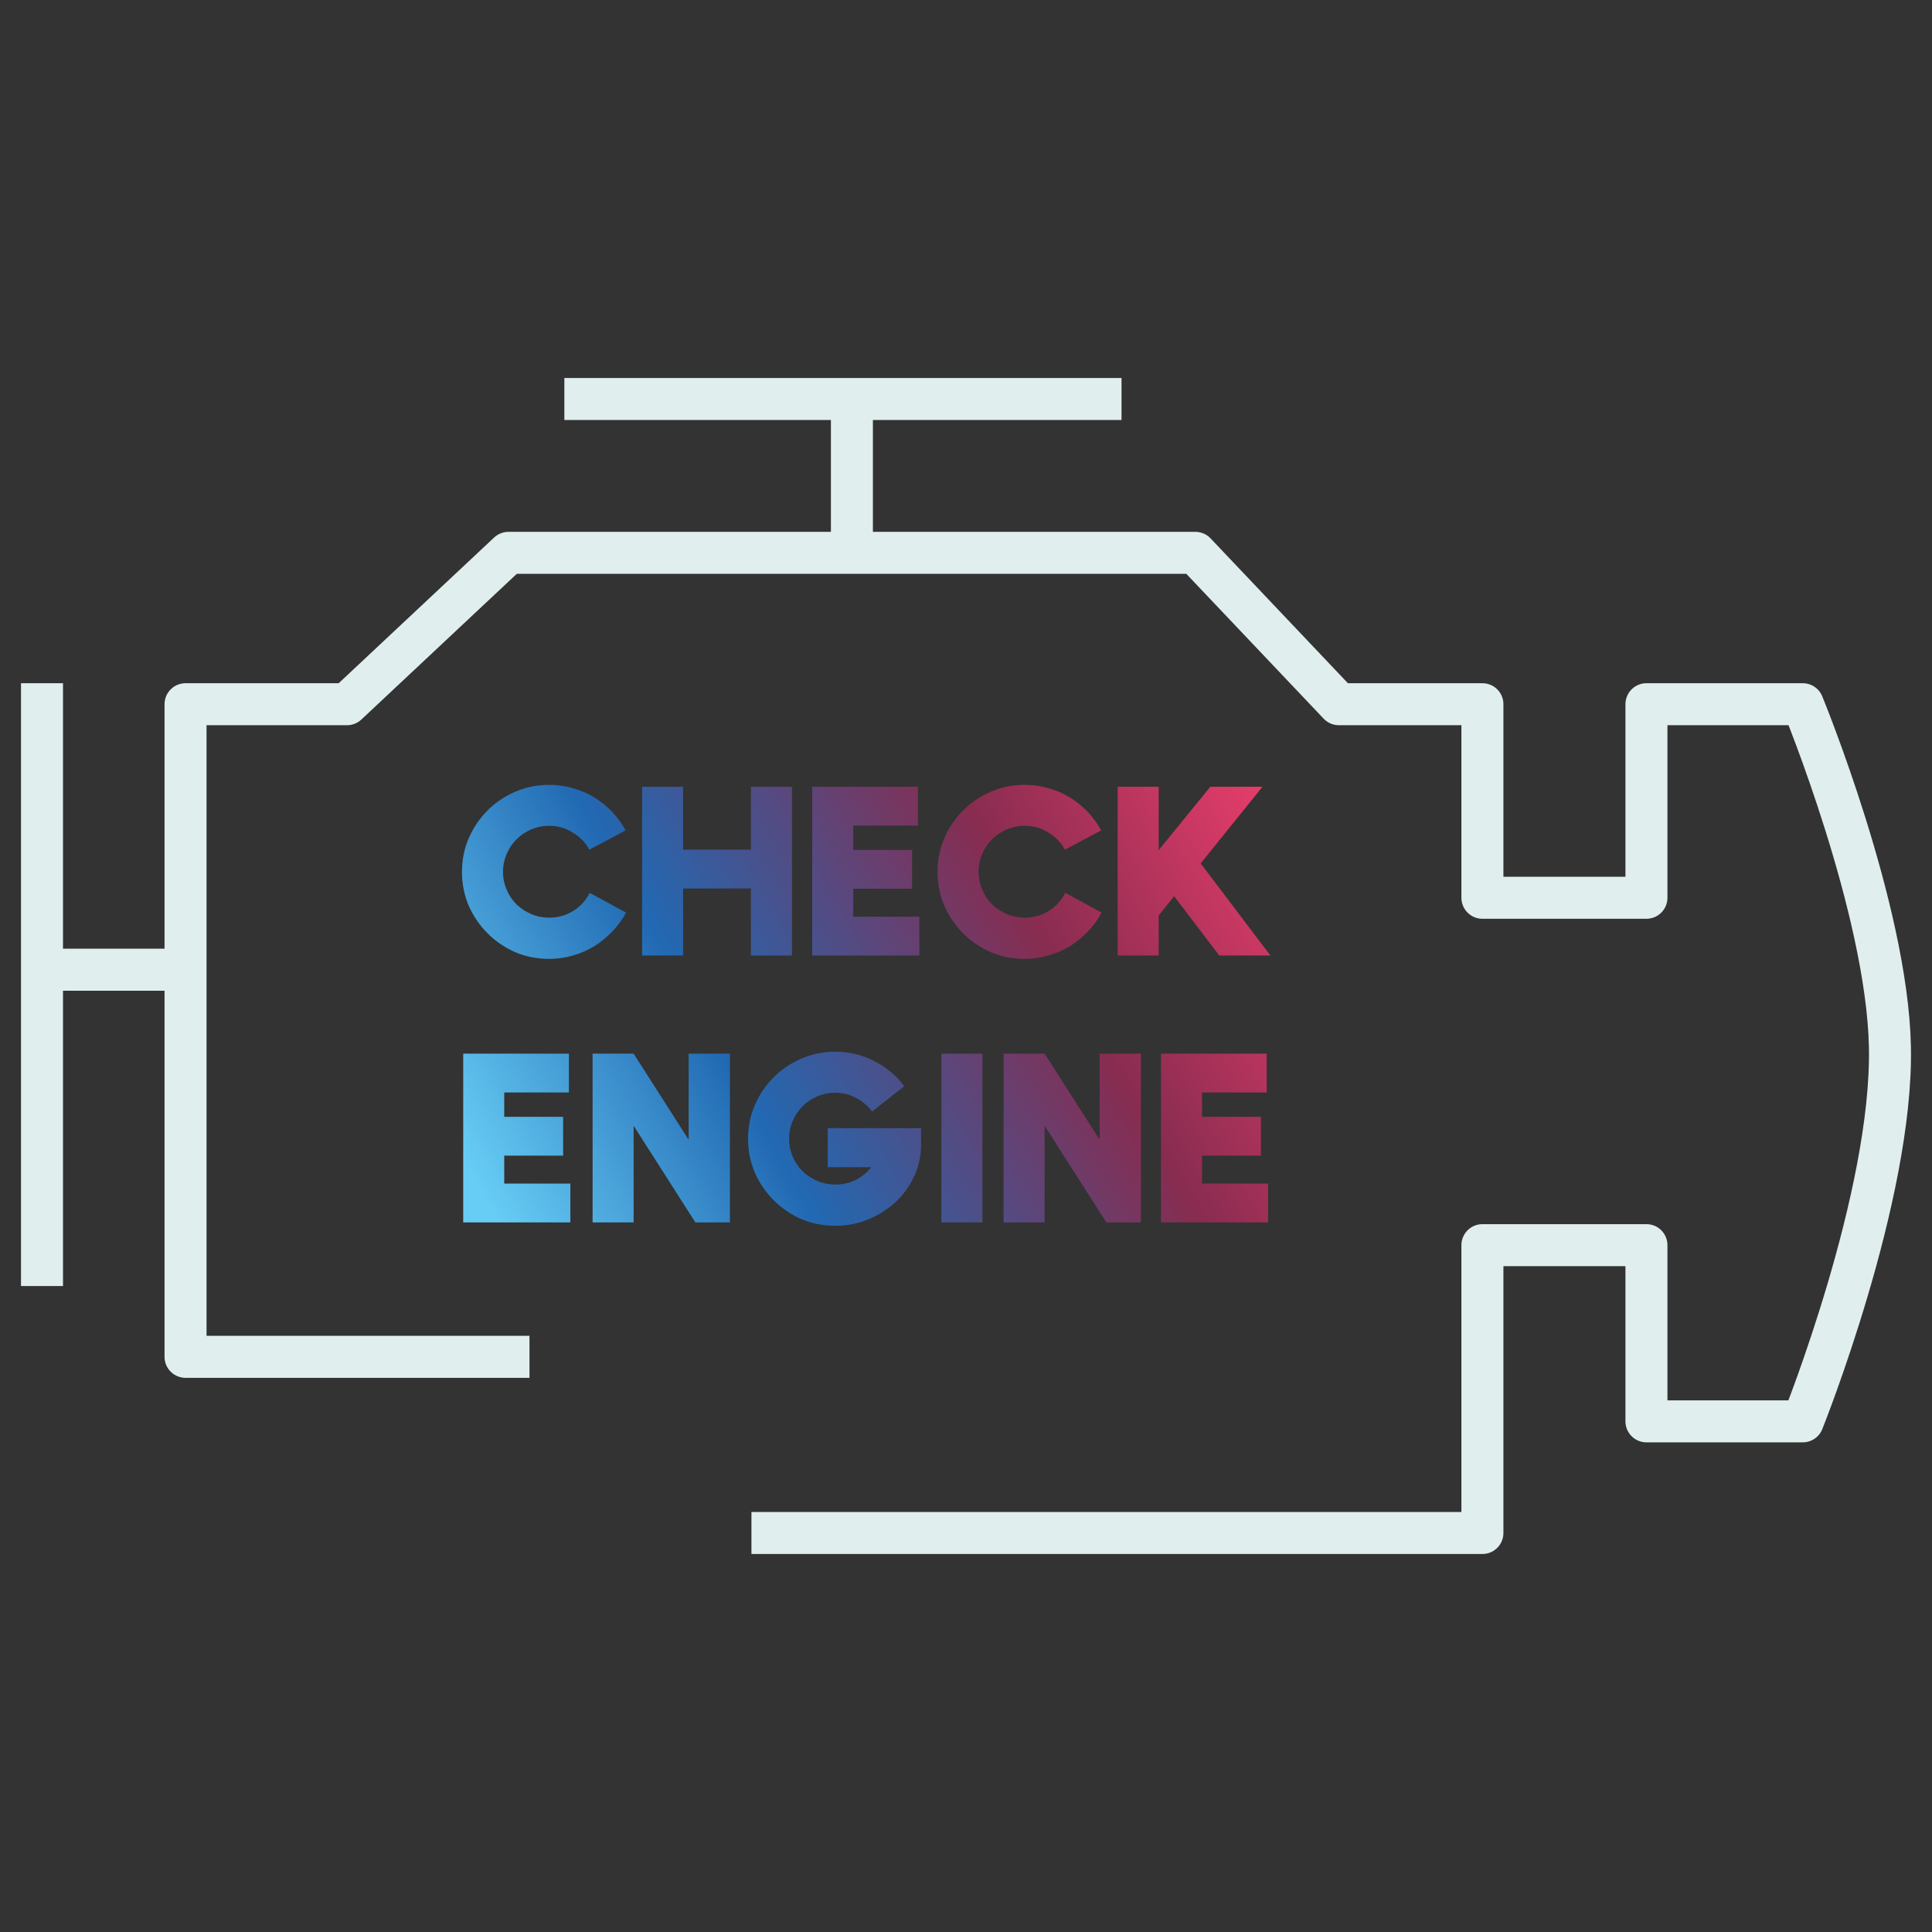 <svg width="92" height="92" viewBox="0 0 92 92" fill="none" xmlns="http://www.w3.org/2000/svg">
<rect x="0" y="0" width="92" height="92" fill="#333333" stroke="none"/>
<path d="M36.783 73H70.591V59.293H78.402V67.683H85.847C85.847 67.683 90.144 56.981 89.996 49.84C89.86 43.283 85.847 33.534 85.847 33.534H78.402V42.751H70.591V33.534H63.756L60.339 29.93L56.921 26.326H40.567M24.213 64.611H8.835V46.177M40.567 26.326V19M40.567 26.326H32.39H24.213L16.524 33.534H8.835V46.177M40.567 19H27.874M40.567 19H52.406M8.835 46.177H2M2 46.177V33.534M2 46.177V60.239" stroke="#E0EEEE" stroke-width="2" stroke-linecap="square" stroke-linejoin="round"/>
<path d="M22 41.517C22 40.943 22.107 40.407 22.322 39.91C22.544 39.405 22.843 38.965 23.218 38.59C23.593 38.215 24.03 37.92 24.528 37.706C25.034 37.484 25.574 37.373 26.148 37.373C26.539 37.373 26.914 37.426 27.274 37.533C27.642 37.633 27.983 37.778 28.297 37.97C28.611 38.161 28.895 38.391 29.148 38.658C29.4 38.926 29.615 39.221 29.791 39.542L28.067 40.461C27.884 40.124 27.619 39.852 27.274 39.646C26.937 39.431 26.562 39.324 26.148 39.324C25.849 39.324 25.566 39.382 25.298 39.496C25.03 39.611 24.796 39.768 24.597 39.967C24.398 40.166 24.241 40.4 24.126 40.667C24.011 40.935 23.953 41.218 23.953 41.517C23.953 41.815 24.011 42.099 24.126 42.366C24.241 42.634 24.398 42.868 24.597 43.067C24.796 43.258 25.03 43.411 25.298 43.526C25.566 43.641 25.849 43.698 26.148 43.698C26.57 43.698 26.953 43.591 27.297 43.377C27.642 43.162 27.903 42.875 28.079 42.516L29.814 43.457C29.638 43.786 29.419 44.084 29.159 44.352C28.906 44.62 28.623 44.854 28.309 45.053C27.994 45.244 27.654 45.393 27.286 45.5C26.918 45.607 26.539 45.661 26.148 45.661C25.574 45.661 25.034 45.554 24.528 45.34C24.03 45.118 23.593 44.819 23.218 44.444C22.843 44.069 22.544 43.633 22.322 43.136C22.107 42.63 22 42.091 22 41.517Z" fill="url(#paint0_linear_683_159635)"/>
<path d="M30.576 37.465H32.529V40.461H35.758V37.465H37.712V45.5H35.758V42.309H32.529V45.5H30.576V37.465Z" fill="url(#paint1_linear_683_159635)"/>
<path d="M38.677 37.465H43.71V39.313H40.63V40.472H43.434V42.32H40.63V43.652H43.779V45.5H38.677V37.465Z" fill="url(#paint2_linear_683_159635)"/>
<path d="M44.646 41.517C44.646 40.943 44.753 40.407 44.967 39.91C45.19 39.405 45.488 38.965 45.864 38.59C46.239 38.215 46.676 37.92 47.174 37.706C47.679 37.484 48.219 37.373 48.794 37.373C49.185 37.373 49.56 37.426 49.92 37.533C50.288 37.633 50.629 37.778 50.943 37.97C51.257 38.161 51.54 38.391 51.793 38.658C52.046 38.926 52.26 39.221 52.437 39.542L50.713 40.461C50.529 40.124 50.265 39.852 49.92 39.646C49.583 39.431 49.208 39.324 48.794 39.324C48.495 39.324 48.212 39.382 47.944 39.496C47.675 39.611 47.442 39.768 47.243 39.967C47.043 40.166 46.886 40.4 46.772 40.667C46.657 40.935 46.599 41.218 46.599 41.517C46.599 41.815 46.657 42.099 46.772 42.366C46.886 42.634 47.043 42.868 47.243 43.067C47.442 43.258 47.675 43.411 47.944 43.526C48.212 43.641 48.495 43.698 48.794 43.698C49.215 43.698 49.598 43.591 49.943 43.377C50.288 43.162 50.548 42.875 50.724 42.516L52.46 43.457C52.283 43.786 52.065 44.084 51.805 44.352C51.552 44.62 51.268 44.854 50.954 45.053C50.64 45.244 50.299 45.393 49.931 45.5C49.564 45.607 49.185 45.661 48.794 45.661C48.219 45.661 47.679 45.554 47.174 45.34C46.676 45.118 46.239 44.819 45.864 44.444C45.488 44.069 45.19 43.633 44.967 43.136C44.753 42.63 44.646 42.091 44.646 41.517Z" fill="url(#paint3_linear_683_159635)"/>
<path d="M58.059 45.5L55.91 42.676L55.175 43.595V45.5H53.221V37.465H55.175V40.484L57.634 37.465H60.116L57.175 41.115L60.495 45.5H58.059Z" fill="url(#paint4_linear_683_159635)"/>
<path d="M22.058 50.174H27.091V52.022H24.011V53.182H26.815V55.03H24.011V56.361H27.16V58.21H22.058V50.174Z" fill="url(#paint5_linear_683_159635)"/>
<path d="M28.219 50.174H30.173L32.793 54.272V50.174H34.758V58.21H33.114L30.173 53.606V58.21H28.219V50.174Z" fill="url(#paint6_linear_683_159635)"/>
<path d="M35.623 54.226C35.623 53.652 35.73 53.117 35.945 52.619C36.167 52.114 36.466 51.674 36.841 51.299C37.217 50.924 37.653 50.629 38.151 50.415C38.657 50.193 39.197 50.082 39.772 50.082C40.446 50.082 41.066 50.231 41.633 50.53C42.208 50.821 42.683 51.219 43.058 51.724L41.53 52.929C41.331 52.661 41.078 52.447 40.771 52.286C40.465 52.118 40.132 52.034 39.772 52.034C39.473 52.034 39.189 52.091 38.921 52.206C38.653 52.321 38.419 52.477 38.22 52.676C38.021 52.876 37.864 53.109 37.749 53.377C37.634 53.645 37.577 53.928 37.577 54.226C37.577 54.525 37.634 54.808 37.749 55.076C37.864 55.344 38.021 55.577 38.22 55.776C38.419 55.967 38.653 56.12 38.921 56.235C39.189 56.35 39.473 56.407 39.772 56.407C40.132 56.407 40.457 56.335 40.748 56.189C41.047 56.036 41.292 55.833 41.484 55.581H39.415V53.721H43.862V54.513C43.862 55.041 43.751 55.542 43.529 56.017C43.315 56.484 43.02 56.893 42.644 57.245C42.269 57.59 41.832 57.865 41.334 58.072C40.844 58.271 40.323 58.37 39.772 58.37C39.197 58.37 38.657 58.263 38.151 58.049C37.653 57.827 37.217 57.529 36.841 57.154C36.466 56.779 36.167 56.342 35.945 55.845C35.73 55.34 35.623 54.8 35.623 54.226Z" fill="url(#paint7_linear_683_159635)"/>
<path d="M44.828 50.174H46.781V58.21H44.828V50.174Z" fill="url(#paint8_linear_683_159635)"/>
<path d="M47.79 50.174H49.744L52.364 54.272V50.174H54.329V58.21H52.685L49.744 53.606V58.21H47.79V50.174Z" fill="url(#paint9_linear_683_159635)"/>
<path d="M55.285 50.174H60.318V52.022H57.239V53.182H60.043V55.03H57.239V56.361H60.387V58.21H55.285V50.174Z" fill="url(#paint10_linear_683_159635)"/>
<defs>
<linearGradient id="paint0_linear_683_159635" x1="23.816" y1="58.326" x2="61.493" y2="37.201" gradientUnits="userSpaceOnUse">
<stop stop-color="#67CDF5"/>
<stop offset="0.306" stop-color="#2169B3"/>
<stop offset="0.675" stop-color="#882C50"/>
<stop offset="1" stop-color="#EF3F6D"/>
</linearGradient>
<linearGradient id="paint1_linear_683_159635" x1="23.816" y1="58.326" x2="61.493" y2="37.201" gradientUnits="userSpaceOnUse">
<stop stop-color="#67CDF5"/>
<stop offset="0.306" stop-color="#2169B3"/>
<stop offset="0.675" stop-color="#882C50"/>
<stop offset="1" stop-color="#EF3F6D"/>
</linearGradient>
<linearGradient id="paint2_linear_683_159635" x1="23.816" y1="58.326" x2="61.493" y2="37.201" gradientUnits="userSpaceOnUse">
<stop stop-color="#67CDF5"/>
<stop offset="0.306" stop-color="#2169B3"/>
<stop offset="0.675" stop-color="#882C50"/>
<stop offset="1" stop-color="#EF3F6D"/>
</linearGradient>
<linearGradient id="paint3_linear_683_159635" x1="23.816" y1="58.326" x2="61.493" y2="37.201" gradientUnits="userSpaceOnUse">
<stop stop-color="#67CDF5"/>
<stop offset="0.306" stop-color="#2169B3"/>
<stop offset="0.675" stop-color="#882C50"/>
<stop offset="1" stop-color="#EF3F6D"/>
</linearGradient>
<linearGradient id="paint4_linear_683_159635" x1="23.816" y1="58.326" x2="61.493" y2="37.201" gradientUnits="userSpaceOnUse">
<stop stop-color="#67CDF5"/>
<stop offset="0.306" stop-color="#2169B3"/>
<stop offset="0.675" stop-color="#882C50"/>
<stop offset="1" stop-color="#EF3F6D"/>
</linearGradient>
<linearGradient id="paint5_linear_683_159635" x1="23.816" y1="58.326" x2="61.493" y2="37.201" gradientUnits="userSpaceOnUse">
<stop stop-color="#67CDF5"/>
<stop offset="0.306" stop-color="#2169B3"/>
<stop offset="0.675" stop-color="#882C50"/>
<stop offset="1" stop-color="#EF3F6D"/>
</linearGradient>
<linearGradient id="paint6_linear_683_159635" x1="23.816" y1="58.326" x2="61.493" y2="37.201" gradientUnits="userSpaceOnUse">
<stop stop-color="#67CDF5"/>
<stop offset="0.306" stop-color="#2169B3"/>
<stop offset="0.675" stop-color="#882C50"/>
<stop offset="1" stop-color="#EF3F6D"/>
</linearGradient>
<linearGradient id="paint7_linear_683_159635" x1="23.816" y1="58.326" x2="61.493" y2="37.201" gradientUnits="userSpaceOnUse">
<stop stop-color="#67CDF5"/>
<stop offset="0.306" stop-color="#2169B3"/>
<stop offset="0.675" stop-color="#882C50"/>
<stop offset="1" stop-color="#EF3F6D"/>
</linearGradient>
<linearGradient id="paint8_linear_683_159635" x1="23.816" y1="58.326" x2="61.493" y2="37.201" gradientUnits="userSpaceOnUse">
<stop stop-color="#67CDF5"/>
<stop offset="0.306" stop-color="#2169B3"/>
<stop offset="0.675" stop-color="#882C50"/>
<stop offset="1" stop-color="#EF3F6D"/>
</linearGradient>
<linearGradient id="paint9_linear_683_159635" x1="23.816" y1="58.326" x2="61.493" y2="37.201" gradientUnits="userSpaceOnUse">
<stop stop-color="#67CDF5"/>
<stop offset="0.306" stop-color="#2169B3"/>
<stop offset="0.675" stop-color="#882C50"/>
<stop offset="1" stop-color="#EF3F6D"/>
</linearGradient>
<linearGradient id="paint10_linear_683_159635" x1="23.816" y1="58.326" x2="61.493" y2="37.201" gradientUnits="userSpaceOnUse">
<stop stop-color="#67CDF5"/>
<stop offset="0.306" stop-color="#2169B3"/>
<stop offset="0.675" stop-color="#882C50"/>
<stop offset="1" stop-color="#EF3F6D"/>
</linearGradient>
</defs>
</svg>
